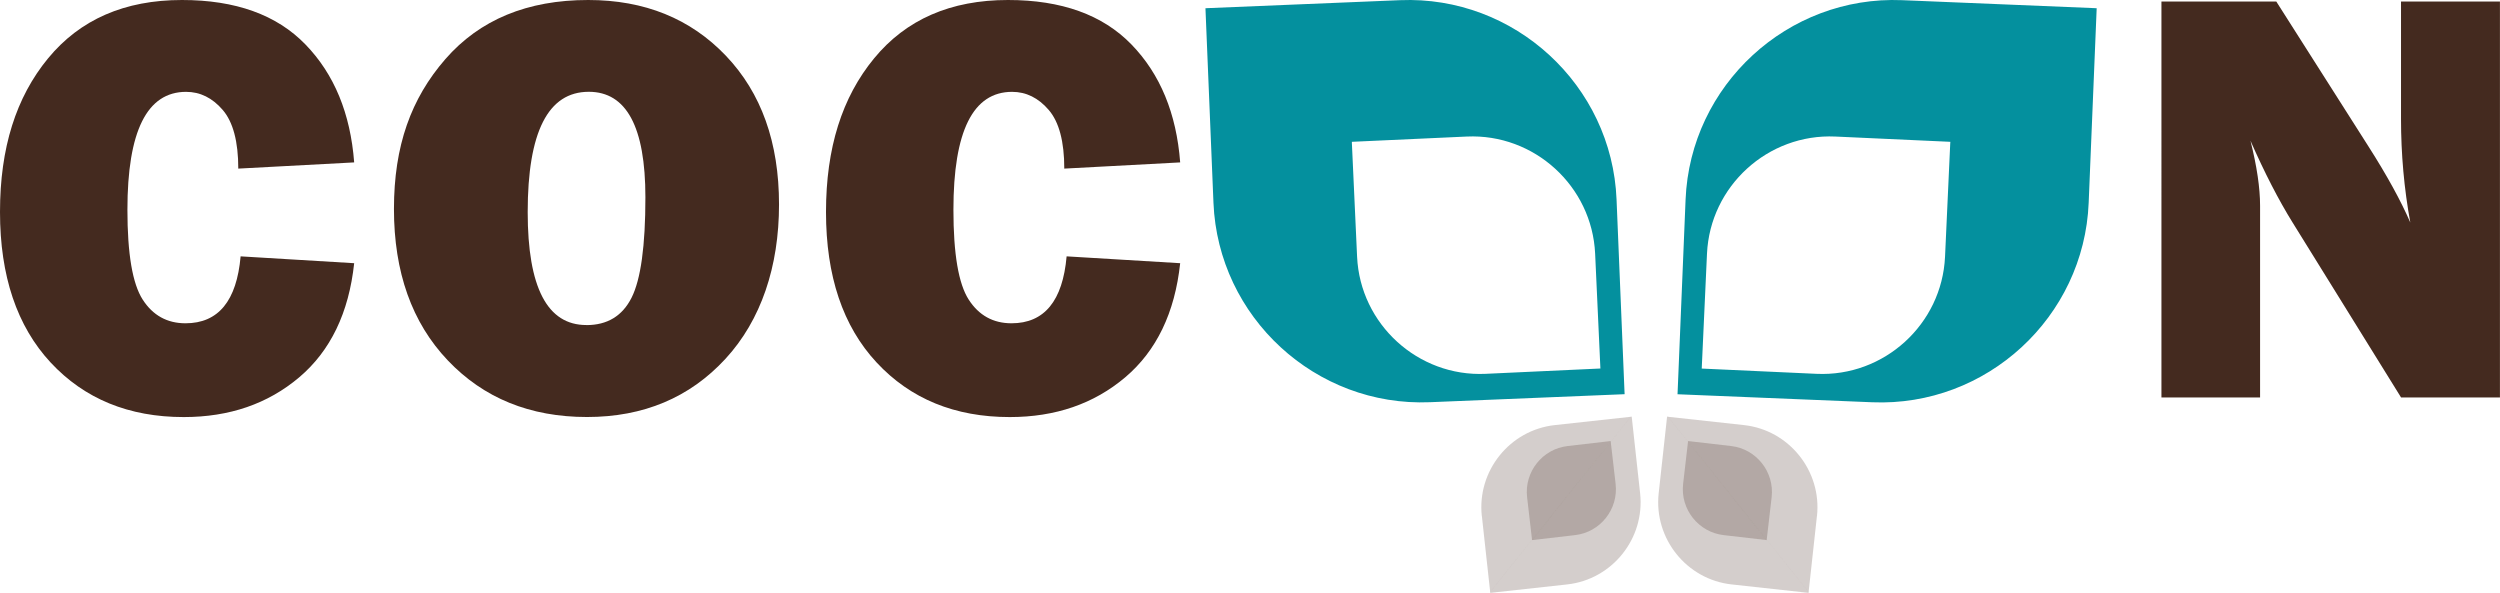 <?xml version="1.0" encoding="UTF-8"?>
<svg id="Layer_2" data-name="Layer 2" xmlns="http://www.w3.org/2000/svg" viewBox="0 0 427.33 101.34">
  <defs>
    <style>
      .cls-1 {
        fill: #04909e;
      }

      .cls-1, .cls-2, .cls-3 {
        stroke-width: 0px;
      }

      .cls-2 {
        opacity: .23;
      }

      .cls-2, .cls-3 {
        fill: #442a1f;
      }
    </style>
  </defs>
  <g id="Layer_1-2" data-name="Layer 1">
    <g>
      <path class="cls-3" d="m41.14,43.82l19.4,1.17c-.91,8.48-4.05,14.98-9.4,19.51-5.36,4.53-11.93,6.79-19.73,6.79-9.39,0-16.97-3.11-22.75-9.32C2.89,55.75,0,47.17,0,36.22S2.74,16.63,8.21,9.98C13.68,3.33,21.31,0,31.11,0,40.26,0,47.3,2.53,52.21,7.6c4.92,5.07,7.69,11.79,8.33,20.16l-19.81,1.06c0-4.63-.89-7.97-2.66-10.03-1.77-2.06-3.86-3.09-6.26-3.09-6.69,0-10.03,6.72-10.03,20.16,0,7.53.87,12.65,2.61,15.35,1.74,2.7,4.18,4.05,7.32,4.05,5.61,0,8.75-3.82,9.42-11.45Z"/>
      <path class="cls-3" d="m100.33,71.28c-9.73,0-17.66-3.23-23.79-9.68-6.13-6.45-9.2-15.08-9.2-25.89s2.93-18.87,8.79-25.61C82,3.37,90.13,0,100.54,0,110.16,0,118.01,3.17,124.07,9.52c6.06,6.35,9.09,14.83,9.09,25.43s-3.06,19.78-9.17,26.4c-6.11,6.62-14,9.93-23.66,9.93Zm-.1-15.71c3.58,0,6.15-1.56,7.73-4.69,1.57-3.12,2.36-8.84,2.36-17.15,0-12.02-3.23-18.04-9.68-18.04-6.96,0-10.44,6.86-10.44,20.57,0,12.87,3.34,19.3,10.03,19.3Z"/>
      <path class="cls-3" d="m182.33,43.82l19.4,1.17c-.91,8.48-4.05,14.98-9.4,19.51-5.36,4.53-11.93,6.79-19.73,6.79-9.39,0-16.97-3.11-22.75-9.32-5.78-6.21-8.66-14.79-8.66-25.74s2.74-19.59,8.21-26.24C154.87,3.33,162.5,0,172.3,0,181.45,0,188.48,2.53,193.4,7.6c4.92,5.07,7.69,11.79,8.33,20.16l-19.81,1.06c0-4.63-.89-7.97-2.66-10.03-1.77-2.06-3.86-3.09-6.26-3.09-6.69,0-10.03,6.72-10.03,20.16,0,7.53.87,12.65,2.61,15.35,1.74,2.7,4.18,4.05,7.32,4.05,5.61,0,8.75-3.82,9.42-11.45Z"/>
      <path class="cls-3" d="m427.33,67.94h-16.91l-18.54-29.9c-2.38-3.83-4.78-8.49-7.2-13.98,1.09,4.36,1.64,8.06,1.64,11.11v32.77h-16.86V.26h19.63l15.77,24.79c3.14,4.92,5.52,9.26,7.14,12.99-1.06-5.78-1.59-11.7-1.59-17.75V.26h16.91v67.68Z"/>
      <path class="cls-1" d="m358.02,1.39L325.13.03c-19.55-.81-36.21,14.53-37.01,34.08l-1.36,32.9-.02.38,33.27,1.37c19.55.81,36.21-14.53,37.01-34.08l1.37-33.27-.38-.02Zm-24.66,23.07l-.89,19.42c-.53,11.54-10.41,20.55-21.95,20.02l-19.42-.89h-.22s.9-19.65.9-19.65c.53-11.54,10.41-20.55,21.95-20.02l19.64.9v.22Z"/>
      <path class="cls-1" d="m206.05,1.4l1.37,33.27c.81,19.55,17.46,34.89,37.01,34.08l33.27-1.37-.02-.38-1.36-32.9C275.53,14.56,258.87-.78,239.32.03l-32.9,1.36-.38.02Zm25.02,22.84l19.64-.9c11.54-.53,21.42,8.48,21.95,20.02l.9,19.64h-.22s-19.42.9-19.42.9c-11.54.53-21.42-8.48-21.95-20.02l-.89-19.42v-.22Z"/>
      <g>
        <path class="cls-2" d="m310.58,88.22c.84-7.71-4.77-14.72-12.49-15.56l-12.98-1.42,24.04,29.96,1.42-12.98Z"/>
        <path class="cls-2" d="m285.11,71.23l-.15-.02-1.44,13.13c-.84,7.71,4.77,14.72,12.49,15.56l13.13,1.44.02-.15-24.04-29.96Z"/>
        <path class="cls-2" d="m287.7,82.72c-.5,4.32,2.62,8.26,6.94,8.75l7.26.84-13.36-16.86-.84,7.26Z"/>
        <path class="cls-2" d="m301.9,92.32h.08s.85-7.33.85-7.33c.5-4.32-2.62-8.26-6.94-8.75l-7.34-.85v.08s13.35,16.86,13.35,16.86Z"/>
      </g>
      <g>
        <path class="cls-2" d="m253.29,88.22c-.84-7.71,4.77-14.72,12.49-15.56l12.98-1.42-24.04,29.96-1.42-12.98Z"/>
        <path class="cls-2" d="m278.76,71.23l.15-.02,1.44,13.13c.84,7.71-4.77,14.72-12.49,15.56l-13.13,1.44-.02-.15,24.04-29.96Z"/>
        <path class="cls-2" d="m276.16,82.72c.5,4.32-2.62,8.26-6.94,8.75l-7.26.84,13.36-16.86.84,7.26Z"/>
        <path class="cls-2" d="m261.96,92.32h-.08s-.85-7.33-.85-7.33c-.5-4.32,2.62-8.26,6.94-8.75l7.34-.85v.08s-13.35,16.86-13.35,16.86Z"/>
      </g>
    </g>
  </g>
</svg>